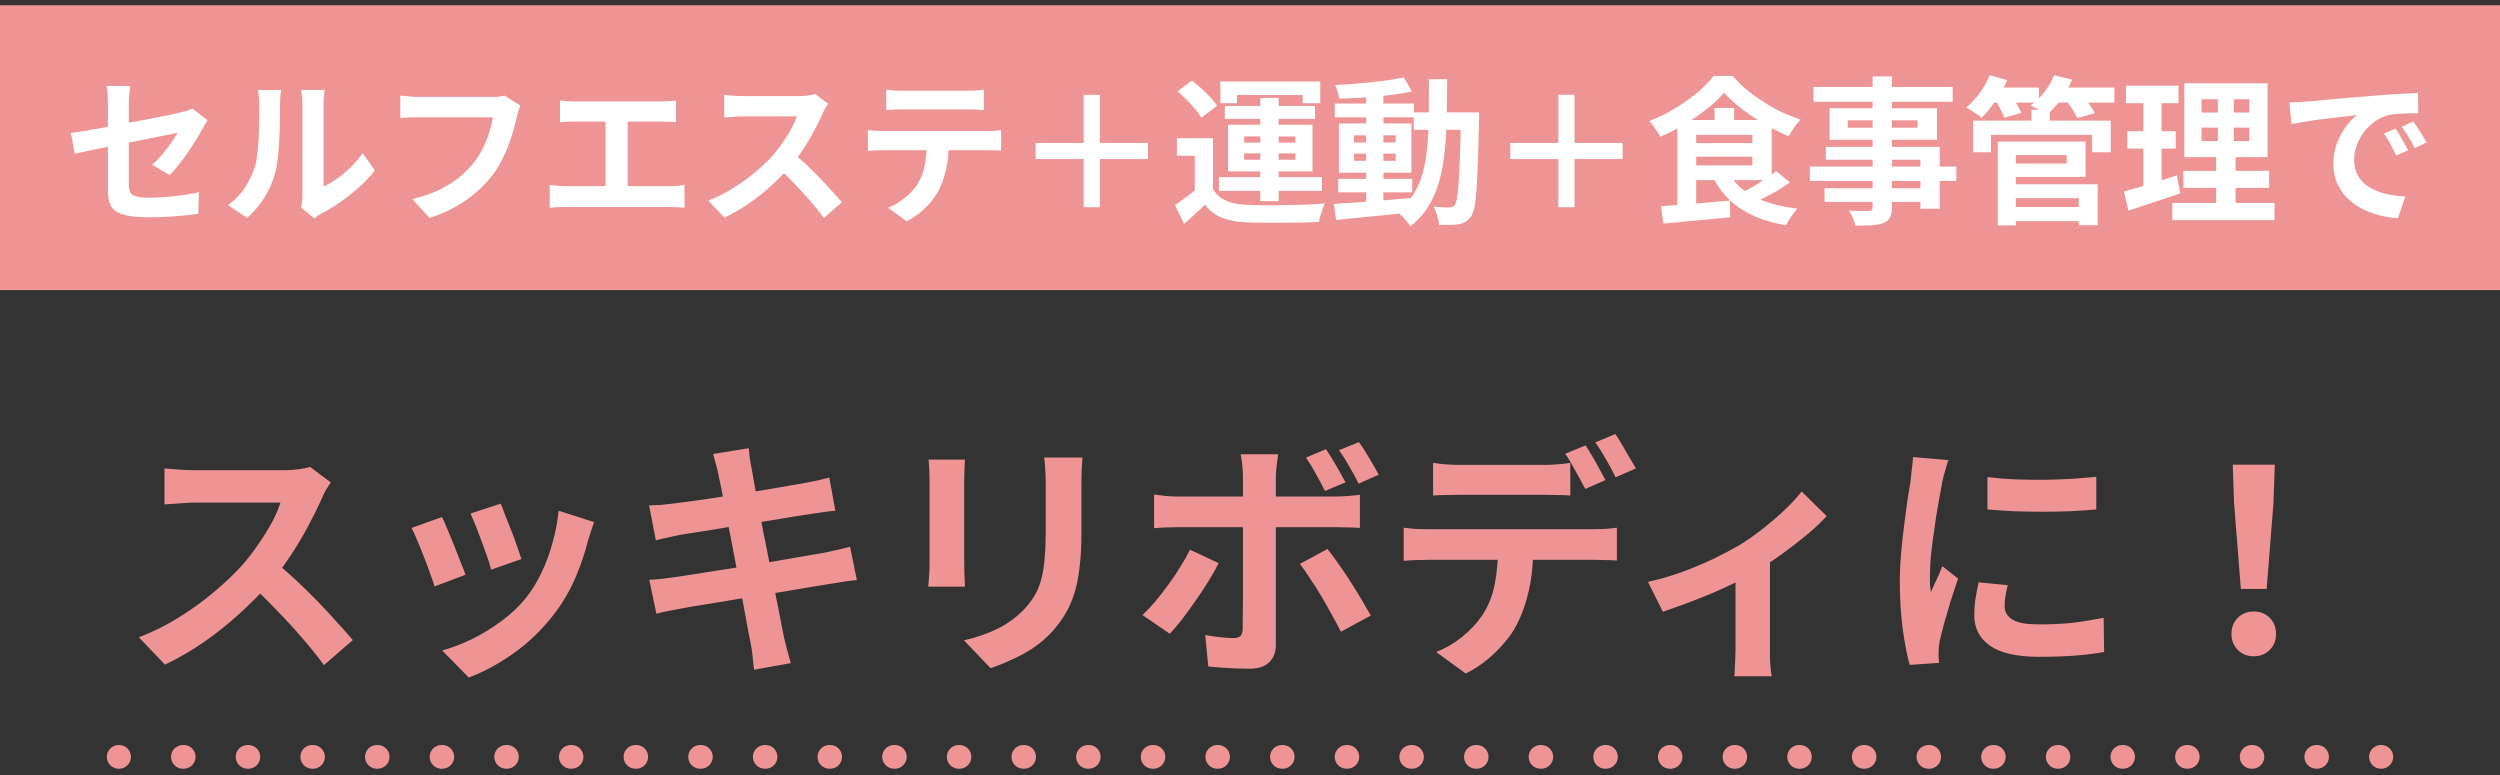 <svg width="316" height="98" viewBox="0 0 316 98" fill="none" xmlns="http://www.w3.org/2000/svg">
<rect x="0" y="0" width="316" height="98" fill="#333333" stroke="none"/>
<rect width="316" height="36" transform="translate(0 0.667)" fill="#EE9494"/>
<path d="M13.64 24.007C13.64 23.727 13.64 23.327 13.64 22.807C13.64 22.274 13.64 21.674 13.64 21.007C13.64 20.327 13.64 19.62 13.64 18.887C13.64 18.14 13.64 17.414 13.64 16.707C13.64 15.987 13.64 15.32 13.64 14.707C13.64 14.094 13.64 13.58 13.64 13.167C13.64 12.954 13.633 12.707 13.62 12.427C13.62 12.147 13.607 11.867 13.58 11.587C13.553 11.307 13.52 11.067 13.48 10.867H16.46C16.42 11.174 16.38 11.554 16.34 12.007C16.3 12.447 16.28 12.834 16.28 13.167C16.28 13.567 16.28 14.047 16.28 14.607C16.28 15.154 16.28 15.747 16.28 16.387C16.28 17.014 16.28 17.654 16.28 18.307C16.28 18.96 16.28 19.6 16.28 20.227C16.28 20.854 16.28 21.427 16.28 21.947C16.28 22.467 16.28 22.92 16.28 23.307C16.28 23.707 16.34 24.034 16.46 24.287C16.58 24.54 16.82 24.72 17.18 24.827C17.553 24.934 18.107 24.987 18.84 24.987C19.547 24.987 20.253 24.96 20.96 24.907C21.68 24.84 22.393 24.76 23.1 24.667C23.807 24.56 24.487 24.44 25.14 24.307L25.06 27.027C24.513 27.107 23.893 27.18 23.2 27.247C22.507 27.314 21.787 27.367 21.04 27.407C20.307 27.447 19.58 27.467 18.86 27.467C17.727 27.467 16.813 27.394 16.12 27.247C15.427 27.114 14.9 26.907 14.54 26.627C14.193 26.347 13.953 25.987 13.82 25.547C13.7 25.107 13.64 24.594 13.64 24.007ZM26.24 15.207C26.147 15.354 26.033 15.534 25.9 15.747C25.78 15.947 25.673 16.134 25.58 16.307C25.367 16.72 25.093 17.187 24.76 17.707C24.44 18.227 24.093 18.76 23.72 19.307C23.347 19.854 22.96 20.374 22.56 20.867C22.173 21.36 21.8 21.78 21.44 22.127L19.24 20.827C19.68 20.44 20.107 20 20.52 19.507C20.947 19 21.327 18.507 21.66 18.027C21.993 17.534 22.253 17.12 22.44 16.787C22.253 16.814 21.927 16.88 21.46 16.987C21.007 17.08 20.447 17.194 19.78 17.327C19.113 17.46 18.387 17.607 17.6 17.767C16.813 17.914 16.02 18.067 15.22 18.227C14.42 18.387 13.647 18.547 12.9 18.707C12.153 18.854 11.48 18.994 10.88 19.127C10.28 19.247 9.8 19.347 9.44 19.427L8.96 16.807C9.347 16.754 9.853 16.68 10.48 16.587C11.107 16.48 11.807 16.36 12.58 16.227C13.353 16.08 14.16 15.927 15 15.767C15.84 15.607 16.673 15.447 17.5 15.287C18.327 15.127 19.1 14.98 19.82 14.847C20.54 14.7 21.167 14.574 21.7 14.467C22.233 14.347 22.633 14.254 22.9 14.187C23.18 14.12 23.44 14.054 23.68 13.987C23.92 13.907 24.133 13.82 24.32 13.727L26.24 15.207ZM38.06 26.227C38.1 26.027 38.133 25.8 38.16 25.547C38.2 25.28 38.22 25.014 38.22 24.747C38.22 24.6 38.22 24.307 38.22 23.867C38.22 23.427 38.22 22.894 38.22 22.267C38.22 21.64 38.22 20.967 38.22 20.247C38.22 19.514 38.22 18.774 38.22 18.027C38.22 17.28 38.22 16.58 38.22 15.927C38.22 15.26 38.22 14.68 38.22 14.187C38.22 13.68 38.22 13.314 38.22 13.087C38.22 12.634 38.193 12.24 38.14 11.907C38.1 11.574 38.073 11.394 38.06 11.367H41.04C41.027 11.394 41 11.58 40.96 11.927C40.92 12.26 40.9 12.654 40.9 13.107C40.9 13.334 40.9 13.674 40.9 14.127C40.9 14.567 40.9 15.08 40.9 15.667C40.9 16.24 40.9 16.854 40.9 17.507C40.9 18.16 40.9 18.807 40.9 19.447C40.9 20.074 40.9 20.674 40.9 21.247C40.9 21.807 40.9 22.287 40.9 22.687C40.9 23.087 40.9 23.38 40.9 23.567C41.447 23.327 42.013 23 42.6 22.587C43.187 22.174 43.76 21.694 44.32 21.147C44.893 20.587 45.4 19.987 45.84 19.347L47.38 21.547C46.833 22.267 46.167 22.974 45.38 23.667C44.607 24.36 43.807 24.994 42.98 25.567C42.153 26.14 41.36 26.62 40.6 27.007C40.387 27.127 40.213 27.234 40.08 27.327C39.947 27.434 39.833 27.527 39.74 27.607L38.06 26.227ZM28.8 25.927C29.68 25.314 30.4 24.574 30.96 23.707C31.52 22.84 31.933 21.987 32.2 21.147C32.347 20.707 32.453 20.167 32.52 19.527C32.6 18.874 32.66 18.18 32.7 17.447C32.74 16.7 32.76 15.967 32.76 15.247C32.773 14.514 32.78 13.84 32.78 13.227C32.78 12.827 32.76 12.487 32.72 12.207C32.693 11.914 32.653 11.64 32.6 11.387H35.54C35.527 11.414 35.507 11.527 35.48 11.727C35.467 11.914 35.447 12.14 35.42 12.407C35.407 12.66 35.4 12.927 35.4 13.207C35.4 13.794 35.393 14.48 35.38 15.267C35.367 16.04 35.34 16.834 35.3 17.647C35.26 18.46 35.2 19.234 35.12 19.967C35.04 20.687 34.933 21.3 34.8 21.807C34.493 22.94 34.033 23.994 33.42 24.967C32.82 25.927 32.093 26.787 31.24 27.547L28.8 25.927ZM65.78 13.347C65.687 13.534 65.6 13.76 65.52 14.027C65.453 14.28 65.393 14.52 65.34 14.747C65.233 15.227 65.093 15.774 64.92 16.387C64.747 17 64.54 17.634 64.3 18.287C64.06 18.94 63.773 19.587 63.44 20.227C63.12 20.867 62.753 21.467 62.34 22.027C61.74 22.814 61.04 23.56 60.24 24.267C59.44 24.96 58.547 25.587 57.56 26.147C56.573 26.694 55.487 27.16 54.3 27.547L52.12 25.167C53.44 24.847 54.58 24.454 55.54 23.987C56.513 23.507 57.36 22.974 58.08 22.387C58.8 21.787 59.427 21.147 59.96 20.467C60.4 19.907 60.773 19.3 61.08 18.647C61.4 17.994 61.66 17.334 61.86 16.667C62.073 16 62.22 15.387 62.3 14.827C62.1 14.827 61.767 14.827 61.3 14.827C60.847 14.827 60.307 14.827 59.68 14.827C59.067 14.827 58.42 14.827 57.74 14.827C57.073 14.827 56.427 14.827 55.8 14.827C55.173 14.827 54.607 14.827 54.1 14.827C53.607 14.827 53.233 14.827 52.98 14.827C52.527 14.827 52.08 14.834 51.64 14.847C51.213 14.86 50.867 14.88 50.6 14.907V12.087C50.813 12.1 51.06 12.12 51.34 12.147C51.62 12.174 51.913 12.2 52.22 12.227C52.527 12.24 52.787 12.247 53 12.247C53.2 12.247 53.5 12.247 53.9 12.247C54.3 12.247 54.76 12.247 55.28 12.247C55.8 12.247 56.34 12.247 56.9 12.247C57.473 12.247 58.04 12.247 58.6 12.247C59.16 12.247 59.687 12.247 60.18 12.247C60.673 12.247 61.1 12.247 61.46 12.247C61.833 12.247 62.093 12.247 62.24 12.247C62.44 12.247 62.687 12.24 62.98 12.227C63.273 12.2 63.547 12.154 63.8 12.087L65.78 13.347ZM70.78 12.707C71.047 12.734 71.36 12.76 71.72 12.787C72.08 12.814 72.4 12.827 72.68 12.827H83.56C83.867 12.827 84.187 12.814 84.52 12.787C84.853 12.76 85.16 12.734 85.44 12.707V15.447C85.147 15.42 84.833 15.4 84.5 15.387C84.167 15.374 83.853 15.367 83.56 15.367H72.68C72.413 15.367 72.093 15.374 71.72 15.387C71.347 15.4 71.033 15.42 70.78 15.447V12.707ZM76.54 25.007V14.247H79.34V25.007H76.54ZM69.48 23.367C69.8 23.42 70.133 23.46 70.48 23.487C70.827 23.514 71.153 23.527 71.46 23.527H84.64C85 23.527 85.34 23.514 85.66 23.487C85.98 23.447 86.267 23.407 86.52 23.367V26.267C86.227 26.227 85.9 26.2 85.54 26.187C85.18 26.174 84.88 26.167 84.64 26.167H71.46C71.167 26.167 70.847 26.174 70.5 26.187C70.153 26.2 69.813 26.227 69.48 26.267V23.367ZM104.68 13.107C104.6 13.227 104.48 13.414 104.32 13.667C104.173 13.92 104.06 14.154 103.98 14.367C103.7 14.994 103.353 15.694 102.94 16.467C102.54 17.24 102.08 18.02 101.56 18.807C101.053 19.58 100.513 20.307 99.94 20.987C99.193 21.827 98.367 22.66 97.46 23.487C96.567 24.3 95.62 25.054 94.62 25.747C93.633 26.427 92.62 27.014 91.58 27.507L89.52 25.347C90.6 24.934 91.647 24.414 92.66 23.787C93.673 23.16 94.613 22.48 95.48 21.747C96.347 21.014 97.093 20.3 97.72 19.607C98.16 19.1 98.573 18.56 98.96 17.987C99.36 17.414 99.713 16.847 100.02 16.287C100.327 15.714 100.553 15.187 100.7 14.707C100.567 14.707 100.327 14.707 99.98 14.707C99.633 14.707 99.227 14.707 98.76 14.707C98.307 14.707 97.827 14.707 97.32 14.707C96.813 14.707 96.327 14.707 95.86 14.707C95.407 14.707 95.007 14.707 94.66 14.707C94.313 14.707 94.067 14.707 93.92 14.707C93.64 14.707 93.347 14.72 93.04 14.747C92.733 14.76 92.44 14.78 92.16 14.807C91.893 14.82 91.687 14.834 91.54 14.847V12.007C91.74 12.02 91.987 12.04 92.28 12.067C92.573 12.094 92.867 12.114 93.16 12.127C93.467 12.14 93.72 12.147 93.92 12.147C94.093 12.147 94.367 12.147 94.74 12.147C95.113 12.147 95.54 12.147 96.02 12.147C96.5 12.147 96.993 12.147 97.5 12.147C98.02 12.147 98.513 12.147 98.98 12.147C99.46 12.147 99.873 12.147 100.22 12.147C100.567 12.147 100.82 12.147 100.98 12.147C101.42 12.147 101.82 12.12 102.18 12.067C102.553 12.014 102.84 11.954 103.04 11.887L104.68 13.107ZM100.2 19.327C100.72 19.74 101.273 20.22 101.86 20.767C102.447 21.314 103.027 21.88 103.6 22.467C104.173 23.054 104.7 23.62 105.18 24.167C105.673 24.7 106.087 25.167 106.42 25.567L104.14 27.547C103.647 26.867 103.08 26.16 102.44 25.427C101.813 24.694 101.147 23.967 100.44 23.247C99.747 22.514 99.04 21.82 98.32 21.167L100.2 19.327ZM112.02 11.327C112.353 11.38 112.713 11.42 113.1 11.447C113.487 11.46 113.84 11.467 114.16 11.467C114.413 11.467 114.813 11.467 115.36 11.467C115.907 11.467 116.52 11.467 117.2 11.467C117.88 11.467 118.56 11.467 119.24 11.467C119.92 11.467 120.52 11.467 121.04 11.467C121.573 11.467 121.96 11.467 122.2 11.467C122.547 11.467 122.907 11.46 123.28 11.447C123.653 11.42 124.013 11.38 124.36 11.327V13.907C124.013 13.88 123.653 13.86 123.28 13.847C122.907 13.834 122.547 13.827 122.2 13.827C121.96 13.827 121.573 13.827 121.04 13.827C120.52 13.827 119.92 13.827 119.24 13.827C118.56 13.827 117.88 13.827 117.2 13.827C116.52 13.827 115.907 13.827 115.36 13.827C114.827 13.827 114.433 13.827 114.18 13.827C113.833 13.827 113.46 13.834 113.06 13.847C112.673 13.86 112.327 13.88 112.02 13.907V11.327ZM109.7 16.447C109.993 16.474 110.307 16.5 110.64 16.527C110.987 16.554 111.313 16.567 111.62 16.567C111.793 16.567 112.14 16.567 112.66 16.567C113.18 16.567 113.807 16.567 114.54 16.567C115.273 16.567 116.06 16.567 116.9 16.567C117.753 16.567 118.6 16.567 119.44 16.567C120.293 16.567 121.087 16.567 121.82 16.567C122.553 16.567 123.173 16.567 123.68 16.567C124.2 16.567 124.547 16.567 124.72 16.567C124.933 16.567 125.22 16.56 125.58 16.547C125.953 16.52 126.273 16.487 126.54 16.447V19.047C126.3 19.02 126.007 19.007 125.66 19.007C125.313 18.994 125 18.987 124.72 18.987C124.547 18.987 124.2 18.987 123.68 18.987C123.173 18.987 122.553 18.987 121.82 18.987C121.087 18.987 120.293 18.987 119.44 18.987C118.6 18.987 117.753 18.987 116.9 18.987C116.06 18.987 115.273 18.987 114.54 18.987C113.807 18.987 113.18 18.987 112.66 18.987C112.14 18.987 111.793 18.987 111.62 18.987C111.327 18.987 111 18.994 110.64 19.007C110.293 19.02 109.98 19.04 109.7 19.067V16.447ZM119.94 17.827C119.94 19.134 119.827 20.307 119.6 21.347C119.373 22.374 119.047 23.3 118.62 24.127C118.38 24.58 118.06 25.047 117.66 25.527C117.26 26.007 116.8 26.46 116.28 26.887C115.76 27.314 115.2 27.674 114.6 27.967L112.26 26.267C112.967 25.987 113.647 25.587 114.3 25.067C114.953 24.547 115.48 23.994 115.88 23.407C116.387 22.634 116.727 21.78 116.9 20.847C117.073 19.914 117.16 18.914 117.16 17.847L119.94 17.827ZM145.1 20.107H139.02V26.187H136.98V20.107H130.9V18.067H136.98V11.987H139.02V18.067H145.1V20.107ZM153.32 17.467V24.847H151.02V19.687H148.76V17.467H153.32ZM153.32 23.887C153.707 24.554 154.253 25.047 154.96 25.367C155.667 25.674 156.527 25.847 157.54 25.887C158.14 25.914 158.86 25.934 159.7 25.947C160.553 25.947 161.44 25.94 162.36 25.927C163.293 25.914 164.2 25.894 165.08 25.867C165.973 25.827 166.773 25.774 167.48 25.707C167.387 25.88 167.287 26.114 167.18 26.407C167.087 26.687 166.993 26.974 166.9 27.267C166.82 27.56 166.76 27.82 166.72 28.047C166.107 28.087 165.4 28.114 164.6 28.127C163.8 28.14 162.973 28.147 162.12 28.147C161.267 28.16 160.44 28.16 159.64 28.147C158.84 28.147 158.133 28.134 157.52 28.107C156.32 28.054 155.3 27.86 154.46 27.527C153.62 27.194 152.9 26.64 152.3 25.867C151.913 26.267 151.5 26.66 151.06 27.047C150.633 27.447 150.167 27.86 149.66 28.287L148.52 25.907C148.947 25.627 149.393 25.314 149.86 24.967C150.34 24.62 150.8 24.26 151.24 23.887H153.32ZM148.84 11.547L150.66 10.187C151.047 10.48 151.447 10.814 151.86 11.187C152.273 11.56 152.653 11.934 153 12.307C153.347 12.68 153.627 13.034 153.84 13.367L151.86 14.887C151.673 14.554 151.413 14.194 151.08 13.807C150.76 13.407 150.4 13.014 150 12.627C149.6 12.227 149.213 11.867 148.84 11.547ZM159.3 12.367H161.62V25.427H159.3V12.367ZM157.26 19.387V20.187H163.74V19.387H157.26ZM157.26 17.247V18.027H163.74V17.247H157.26ZM155.22 15.767H165.9V21.667H155.22V15.767ZM154.26 10.307H166.88V13.047H164.66V12.007H156.36V13.047H154.26V10.307ZM154.82 13.387H166.22V15.027H154.82V13.387ZM154.08 22.387H167.1V24.127H154.08V22.387ZM169.16 22.607H178.5V24.307H169.16V22.607ZM168.72 13.087H178.72V14.827H168.72V13.087ZM172.68 11.687H174.86V26.027H172.68V11.687ZM168.6 25.787C169.44 25.734 170.4 25.667 171.48 25.587C172.56 25.507 173.7 25.42 174.9 25.327C176.113 25.22 177.32 25.114 178.52 25.007L178.54 26.827C177.407 26.947 176.26 27.067 175.1 27.187C173.953 27.307 172.847 27.414 171.78 27.507C170.727 27.614 169.76 27.714 168.88 27.807L168.6 25.787ZM171.14 19.427V20.327H176.42V19.427H171.14ZM171.14 17.107V18.007H176.42V17.107H171.14ZM169.24 15.607H178.4V21.827H169.24V15.607ZM177.44 9.787L178.48 11.567C177.64 11.74 176.693 11.894 175.64 12.027C174.6 12.147 173.533 12.247 172.44 12.327C171.347 12.394 170.3 12.44 169.3 12.467C169.26 12.214 169.187 11.927 169.08 11.607C168.987 11.274 168.88 10.987 168.76 10.747C169.507 10.707 170.273 10.66 171.06 10.607C171.847 10.54 172.62 10.467 173.38 10.387C174.153 10.307 174.88 10.22 175.56 10.127C176.253 10.02 176.88 9.907 177.44 9.787ZM178.7 14.207H185.64V16.407H178.7V14.207ZM184.66 14.207H186.96C186.96 14.207 186.96 14.274 186.96 14.407C186.96 14.54 186.96 14.694 186.96 14.867C186.96 15.027 186.96 15.16 186.96 15.267C186.907 17.32 186.853 19.067 186.8 20.507C186.747 21.934 186.687 23.114 186.62 24.047C186.567 24.967 186.48 25.687 186.36 26.207C186.253 26.727 186.12 27.1 185.96 27.327C185.733 27.66 185.493 27.894 185.24 28.027C185 28.174 184.713 28.28 184.38 28.347C184.073 28.4 183.7 28.427 183.26 28.427C182.82 28.44 182.36 28.44 181.88 28.427C181.867 28.094 181.793 27.707 181.66 27.267C181.54 26.827 181.387 26.447 181.2 26.127C181.627 26.167 182.02 26.194 182.38 26.207C182.74 26.22 183.013 26.227 183.2 26.227C183.36 26.227 183.493 26.2 183.6 26.147C183.707 26.094 183.807 26.007 183.9 25.887C184.007 25.727 184.1 25.42 184.18 24.967C184.26 24.5 184.327 23.84 184.38 22.987C184.447 22.12 184.5 21.007 184.54 19.647C184.593 18.287 184.633 16.64 184.66 14.707V14.207ZM180.62 10.007H182.92C182.92 11.714 182.9 13.334 182.86 14.867C182.833 16.4 182.747 17.847 182.6 19.207C182.467 20.554 182.233 21.807 181.9 22.967C181.58 24.114 181.127 25.16 180.54 26.107C179.953 27.054 179.2 27.887 178.28 28.607C178.16 28.407 178 28.194 177.8 27.967C177.613 27.74 177.413 27.52 177.2 27.307C177 27.107 176.8 26.94 176.6 26.807C177.44 26.167 178.12 25.434 178.64 24.607C179.16 23.767 179.56 22.84 179.84 21.827C180.12 20.8 180.313 19.68 180.42 18.467C180.527 17.24 180.587 15.927 180.6 14.527C180.613 13.114 180.62 11.607 180.62 10.007ZM205.1 20.107H199.02V26.187H196.98V20.107H190.9V18.067H196.98V11.987H199.02V18.067H205.1V20.107ZM217.92 11.727C217.347 12.394 216.633 13.067 215.78 13.747C214.927 14.427 213.993 15.074 212.98 15.687C211.967 16.287 210.927 16.82 209.86 17.287C209.767 17.1 209.64 16.887 209.48 16.647C209.32 16.394 209.153 16.154 208.98 15.927C208.807 15.687 208.633 15.48 208.46 15.307C209.567 14.88 210.64 14.354 211.68 13.727C212.72 13.1 213.667 12.434 214.52 11.727C215.373 11.007 216.067 10.3 216.6 9.607H219.02C219.58 10.247 220.193 10.847 220.86 11.407C221.54 11.954 222.247 12.46 222.98 12.927C223.713 13.394 224.467 13.814 225.24 14.187C226.027 14.547 226.813 14.854 227.6 15.107C227.32 15.4 227.047 15.74 226.78 16.127C226.513 16.514 226.28 16.88 226.08 17.227C225.12 16.814 224.127 16.314 223.1 15.727C222.073 15.127 221.107 14.48 220.2 13.787C219.293 13.094 218.533 12.407 217.92 11.727ZM213.52 18.087H222.32V19.807H213.52V18.087ZM216.72 13.647H219.2V16.347H216.72V13.647ZM209.94 26.067C210.7 26 211.553 25.934 212.5 25.867C213.46 25.787 214.467 25.707 215.52 25.627C216.573 25.534 217.62 25.44 218.66 25.347L218.7 27.467C217.713 27.56 216.713 27.654 215.7 27.747C214.7 27.854 213.733 27.947 212.8 28.027C211.88 28.12 211.033 28.2 210.26 28.267L209.94 26.067ZM218.62 22.047C219.34 23.26 220.427 24.227 221.88 24.947C223.347 25.654 225.12 26.127 227.2 26.367C227.04 26.54 226.867 26.747 226.68 26.987C226.493 27.24 226.32 27.494 226.16 27.747C226 28.014 225.867 28.254 225.76 28.467C224.28 28.227 222.96 27.854 221.8 27.347C220.64 26.84 219.633 26.2 218.78 25.427C217.927 24.64 217.2 23.694 216.6 22.587L218.62 22.047ZM224.52 21.627L226.26 23.067C225.753 23.414 225.213 23.76 224.64 24.107C224.067 24.44 223.493 24.754 222.92 25.047C222.347 25.327 221.807 25.58 221.3 25.807L219.88 24.507C220.373 24.267 220.9 23.987 221.46 23.667C222.02 23.334 222.573 22.994 223.12 22.647C223.667 22.287 224.133 21.947 224.52 21.627ZM213.52 15.167H223.94V22.767H213.52V20.907H221.5V17.047H213.52V15.167ZM212.02 15.167H214.4V26.347L212.02 26.587V15.167ZM236.7 9.667H239.14V26.167C239.14 26.754 239.06 27.194 238.9 27.487C238.74 27.78 238.467 28.014 238.08 28.187C237.693 28.334 237.213 28.427 236.64 28.467C236.08 28.507 235.373 28.527 234.52 28.527C234.467 28.247 234.36 27.92 234.2 27.547C234.04 27.187 233.88 26.88 233.72 26.627C234.053 26.64 234.387 26.654 234.72 26.667C235.053 26.667 235.353 26.667 235.62 26.667C235.9 26.667 236.093 26.667 236.2 26.667C236.387 26.654 236.513 26.614 236.58 26.547C236.66 26.48 236.7 26.354 236.7 26.167V9.667ZM229.22 10.987H246.82V12.867H229.22V10.987ZM233.56 15.207V16.147H242.38V15.207H233.56ZM231.26 13.687H244.84V17.667H231.26V13.687ZM230.78 18.567H245.18V26.387H242.74V20.187H230.78V18.567ZM228.76 21.047H247.28V22.867H228.76V21.047ZM230.62 23.787H244.06V25.527H230.62V23.787ZM253.92 26.167H263.66V27.947H253.92V26.167ZM256.78 13.867H259.1V16.287H256.78V13.867ZM249.4 15.247H266.8V19.247H264.44V17.047H251.66V19.247H249.4V15.247ZM253.84 17.887H263.62V22.367H253.84V20.667H261.24V19.607H253.84V17.887ZM253.94 23.287H265.14V28.467H262.76V25.047H253.94V23.287ZM252.52 17.887H254.8V28.487H252.52V17.887ZM251.4 11.067H257.72V12.967H251.4V11.067ZM259.5 11.067H267.26V12.967H259.5V11.067ZM251.5 9.507L253.72 10.127C253.333 11.02 252.84 11.894 252.24 12.747C251.653 13.587 251.067 14.3 250.48 14.887C250.333 14.754 250.14 14.607 249.9 14.447C249.66 14.287 249.42 14.127 249.18 13.967C248.94 13.807 248.72 13.68 248.52 13.587C249.133 13.094 249.707 12.48 250.24 11.747C250.773 11.014 251.193 10.267 251.5 9.507ZM259.64 9.507L261.92 10.067C261.56 10.934 261.093 11.76 260.52 12.547C259.947 13.32 259.36 13.967 258.76 14.487C258.587 14.367 258.373 14.24 258.12 14.107C257.88 13.96 257.627 13.82 257.36 13.687C257.093 13.54 256.86 13.427 256.66 13.347C257.3 12.894 257.88 12.327 258.4 11.647C258.933 10.954 259.347 10.24 259.64 9.507ZM252.16 12.547L254.2 11.987C254.44 12.334 254.68 12.727 254.92 13.167C255.173 13.594 255.367 13.96 255.5 14.267L253.34 14.887C253.247 14.58 253.08 14.207 252.84 13.767C252.613 13.314 252.387 12.907 252.16 12.547ZM261.08 12.587L263.2 12.027C263.493 12.36 263.787 12.74 264.08 13.167C264.387 13.594 264.62 13.974 264.78 14.307L262.56 14.927C262.44 14.607 262.233 14.227 261.94 13.787C261.647 13.347 261.36 12.947 261.08 12.587ZM278.28 16.127V17.827H284.32V16.127H278.28ZM278.28 12.547V14.227H284.32V12.547H278.28ZM276.1 10.527H286.62V19.867H276.1V10.527ZM275.98 21.587H286.82V23.747H275.98V21.587ZM274.58 25.647H287.5V27.827H274.58V25.647ZM268.72 10.827H275.36V13.047H268.72V10.827ZM268.9 16.587H275.02V18.787H268.9V16.587ZM268.48 24.187C269.067 24.027 269.72 23.847 270.44 23.647C271.173 23.434 271.947 23.2 272.76 22.947C273.573 22.68 274.373 22.42 275.16 22.167L275.58 24.447C274.46 24.82 273.327 25.2 272.18 25.587C271.033 25.974 269.98 26.32 269.02 26.627L268.48 24.187ZM270.92 11.707H273.22V23.987L270.92 24.367V11.707ZM280.34 11.387H282.36V18.907H282.58V26.667H280.12V18.907H280.34V11.387ZM289.38 12.947C289.78 12.934 290.16 12.92 290.52 12.907C290.88 12.88 291.153 12.86 291.34 12.847C291.753 12.82 292.26 12.78 292.86 12.727C293.473 12.66 294.153 12.594 294.9 12.527C295.66 12.46 296.467 12.394 297.32 12.327C298.173 12.26 299.06 12.187 299.98 12.107C300.673 12.04 301.36 11.987 302.04 11.947C302.733 11.894 303.387 11.854 304 11.827C304.627 11.787 305.173 11.76 305.64 11.747L305.66 14.307C305.3 14.307 304.887 14.314 304.42 14.327C303.953 14.34 303.487 14.367 303.02 14.407C302.567 14.434 302.16 14.494 301.8 14.587C301.2 14.747 300.64 15.02 300.12 15.407C299.6 15.78 299.147 16.227 298.76 16.747C298.387 17.254 298.093 17.807 297.88 18.407C297.667 18.994 297.56 19.587 297.56 20.187C297.56 20.84 297.673 21.42 297.9 21.927C298.14 22.42 298.46 22.847 298.86 23.207C299.273 23.554 299.753 23.847 300.3 24.087C300.847 24.314 301.433 24.487 302.06 24.607C302.7 24.727 303.36 24.807 304.04 24.847L303.1 27.587C302.26 27.534 301.44 27.4 300.64 27.187C299.853 26.974 299.113 26.68 298.42 26.307C297.727 25.934 297.12 25.48 296.6 24.947C296.093 24.4 295.687 23.78 295.38 23.087C295.087 22.38 294.94 21.594 294.94 20.727C294.94 19.767 295.093 18.887 295.4 18.087C295.707 17.274 296.087 16.567 296.54 15.967C297.007 15.354 297.467 14.88 297.92 14.547C297.547 14.6 297.093 14.654 296.56 14.707C296.04 14.76 295.473 14.827 294.86 14.907C294.26 14.974 293.647 15.047 293.02 15.127C292.393 15.207 291.787 15.3 291.2 15.407C290.627 15.5 290.107 15.594 289.64 15.687L289.38 12.947ZM302.8 16.267C302.973 16.507 303.153 16.794 303.34 17.127C303.54 17.447 303.733 17.774 303.92 18.107C304.107 18.427 304.267 18.72 304.4 18.987L302.88 19.667C302.627 19.107 302.38 18.614 302.14 18.187C301.913 17.76 301.64 17.327 301.32 16.887L302.8 16.267ZM305.04 15.347C305.213 15.587 305.4 15.867 305.6 16.187C305.813 16.494 306.02 16.814 306.22 17.147C306.42 17.467 306.587 17.754 306.72 18.007L305.22 18.727C304.953 18.194 304.693 17.72 304.44 17.307C304.2 16.894 303.913 16.467 303.58 16.027L305.04 15.347Z" fill="white"/>
<path d="M301 97.167C301.828 97.167 302.5 96.495 302.5 95.667C302.5 94.839 301.828 94.167 301 94.167V97.167ZM15 94.167C14.172 94.167 13.5 94.839 13.5 95.667C13.5 96.495 14.172 97.167 15 97.167V94.167ZM15.05 97.167C15.879 97.167 16.55 96.495 16.55 95.667C16.55 94.839 15.879 94.167 15.05 94.167V97.167ZM23.121 94.167C22.293 94.167 21.621 94.839 21.621 95.667C21.621 96.495 22.293 97.167 23.121 97.167V94.167ZM23.222 97.167C24.05 97.167 24.722 96.495 24.722 95.667C24.722 94.839 24.05 94.167 23.222 94.167V97.167ZM31.292 94.167C30.464 94.167 29.792 94.839 29.792 95.667C29.792 96.495 30.464 97.167 31.292 97.167V94.167ZM31.393 97.167C32.222 97.167 32.893 96.495 32.893 95.667C32.893 94.839 32.222 94.167 31.393 94.167V97.167ZM39.464 94.167C38.635 94.167 37.964 94.839 37.964 95.667C37.964 96.495 38.635 97.167 39.464 97.167V94.167ZM39.565 97.167C40.393 97.167 41.065 96.495 41.065 95.667C41.065 94.839 40.393 94.167 39.565 94.167V97.167ZM47.635 94.167C46.807 94.167 46.135 94.839 46.135 95.667C46.135 96.495 46.807 97.167 47.635 97.167V94.167ZM47.736 97.167C48.565 97.167 49.236 96.495 49.236 95.667C49.236 94.839 48.565 94.167 47.736 94.167V97.167ZM55.807 94.167C54.978 94.167 54.307 94.839 54.307 95.667C54.307 96.495 54.978 97.167 55.807 97.167V94.167ZM55.908 97.167C56.736 97.167 57.408 96.495 57.408 95.667C57.408 94.839 56.736 94.167 55.908 94.167V97.167ZM63.978 94.167C63.15 94.167 62.478 94.839 62.478 95.667C62.478 96.495 63.15 97.167 63.978 97.167V94.167ZM64.079 97.167C64.907 97.167 65.579 96.495 65.579 95.667C65.579 94.839 64.907 94.167 64.079 94.167V97.167ZM72.15 94.167C71.321 94.167 70.65 94.839 70.65 95.667C70.65 96.495 71.321 97.167 72.15 97.167V94.167ZM72.25 97.167C73.079 97.167 73.75 96.495 73.75 95.667C73.75 94.839 73.079 94.167 72.25 94.167V97.167ZM80.321 94.167C79.493 94.167 78.821 94.839 78.821 95.667C78.821 96.495 79.493 97.167 80.321 97.167V94.167ZM80.422 97.167C81.25 97.167 81.922 96.495 81.922 95.667C81.922 94.839 81.25 94.167 80.422 94.167V97.167ZM88.492 94.167C87.664 94.167 86.992 94.839 86.992 95.667C86.992 96.495 87.664 97.167 88.492 97.167V94.167ZM88.593 97.167C89.422 97.167 90.093 96.495 90.093 95.667C90.093 94.839 89.422 94.167 88.593 94.167V97.167ZM96.664 94.167C95.835 94.167 95.164 94.839 95.164 95.667C95.164 96.495 95.835 97.167 96.664 97.167V94.167ZM96.765 97.167C97.593 97.167 98.265 96.495 98.265 95.667C98.265 94.839 97.593 94.167 96.765 94.167V97.167ZM104.835 94.167C104.007 94.167 103.335 94.839 103.335 95.667C103.335 96.495 104.007 97.167 104.835 97.167V94.167ZM104.936 97.167C105.765 97.167 106.436 96.495 106.436 95.667C106.436 94.839 105.765 94.167 104.936 94.167V97.167ZM113.007 94.167C112.178 94.167 111.507 94.839 111.507 95.667C111.507 96.495 112.178 97.167 113.007 97.167V94.167ZM113.108 97.167C113.936 97.167 114.608 96.495 114.608 95.667C114.608 94.839 113.936 94.167 113.108 94.167V97.167ZM121.178 94.167C120.35 94.167 119.678 94.839 119.678 95.667C119.678 96.495 120.35 97.167 121.178 97.167V94.167ZM121.279 97.167C122.107 97.167 122.779 96.495 122.779 95.667C122.779 94.839 122.107 94.167 121.279 94.167V97.167ZM129.35 94.167C128.521 94.167 127.85 94.839 127.85 95.667C127.85 96.495 128.521 97.167 129.35 97.167V94.167ZM129.45 97.167C130.279 97.167 130.95 96.495 130.95 95.667C130.95 94.839 130.279 94.167 129.45 94.167V97.167ZM137.521 94.167C136.693 94.167 136.021 94.839 136.021 95.667C136.021 96.495 136.693 97.167 137.521 97.167V94.167ZM137.622 97.167C138.45 97.167 139.122 96.495 139.122 95.667C139.122 94.839 138.45 94.167 137.622 94.167V97.167ZM145.692 94.167C144.864 94.167 144.192 94.839 144.192 95.667C144.192 96.495 144.864 97.167 145.692 97.167V94.167ZM145.793 97.167C146.622 97.167 147.293 96.495 147.293 95.667C147.293 94.839 146.622 94.167 145.793 94.167V97.167ZM153.864 94.167C153.035 94.167 152.364 94.839 152.364 95.667C152.364 96.495 153.035 97.167 153.864 97.167V94.167ZM153.965 97.167C154.793 97.167 155.465 96.495 155.465 95.667C155.465 94.839 154.793 94.167 153.965 94.167V97.167ZM162.035 94.167C161.207 94.167 160.535 94.839 160.535 95.667C160.535 96.495 161.207 97.167 162.035 97.167V94.167ZM162.136 97.167C162.965 97.167 163.636 96.495 163.636 95.667C163.636 94.839 162.965 94.167 162.136 94.167V97.167ZM170.207 94.167C169.378 94.167 168.707 94.839 168.707 95.667C168.707 96.495 169.378 97.167 170.207 97.167V94.167ZM170.308 97.167C171.136 97.167 171.808 96.495 171.808 95.667C171.808 94.839 171.136 94.167 170.308 94.167V97.167ZM178.378 94.167C177.55 94.167 176.878 94.839 176.878 95.667C176.878 96.495 177.55 97.167 178.378 97.167V94.167ZM178.479 97.167C179.307 97.167 179.979 96.495 179.979 95.667C179.979 94.839 179.307 94.167 178.479 94.167V97.167ZM186.55 94.167C185.721 94.167 185.05 94.839 185.05 95.667C185.05 96.495 185.721 97.167 186.55 97.167V94.167ZM186.65 97.167C187.479 97.167 188.15 96.495 188.15 95.667C188.15 94.839 187.479 94.167 186.65 94.167V97.167ZM194.721 94.167C193.893 94.167 193.221 94.839 193.221 95.667C193.221 96.495 193.893 97.167 194.721 97.167V94.167ZM194.822 97.167C195.65 97.167 196.322 96.495 196.322 95.667C196.322 94.839 195.65 94.167 194.822 94.167V97.167ZM202.892 94.167C202.064 94.167 201.392 94.839 201.392 95.667C201.392 96.495 202.064 97.167 202.892 97.167V94.167ZM202.993 97.167C203.822 97.167 204.493 96.495 204.493 95.667C204.493 94.839 203.822 94.167 202.993 94.167V97.167ZM211.064 94.167C210.235 94.167 209.564 94.839 209.564 95.667C209.564 96.495 210.235 97.167 211.064 97.167V94.167ZM211.165 97.167C211.993 97.167 212.665 96.495 212.665 95.667C212.665 94.839 211.993 94.167 211.165 94.167V97.167ZM219.235 94.167C218.407 94.167 217.735 94.839 217.735 95.667C217.735 96.495 218.407 97.167 219.235 97.167V94.167ZM219.336 97.167C220.165 97.167 220.836 96.495 220.836 95.667C220.836 94.839 220.165 94.167 219.336 94.167V97.167ZM227.407 94.167C226.578 94.167 225.907 94.839 225.907 95.667C225.907 96.495 226.578 97.167 227.407 97.167V94.167ZM227.507 97.167C228.336 97.167 229.007 96.495 229.007 95.667C229.007 94.839 228.336 94.167 227.507 94.167V97.167ZM235.578 94.167C234.75 94.167 234.078 94.839 234.078 95.667C234.078 96.495 234.75 97.167 235.578 97.167V94.167ZM235.679 97.167C236.507 97.167 237.179 96.495 237.179 95.667C237.179 94.839 236.507 94.167 235.679 94.167V97.167ZM243.749 94.167C242.921 94.167 242.249 94.839 242.249 95.667C242.249 96.495 242.921 97.167 243.749 97.167V94.167ZM243.85 97.167C244.679 97.167 245.35 96.495 245.35 95.667C245.35 94.839 244.679 94.167 243.85 94.167V97.167ZM251.921 94.167C251.092 94.167 250.421 94.839 250.421 95.667C250.421 96.495 251.092 97.167 251.921 97.167V94.167ZM252.022 97.167C252.85 97.167 253.522 96.495 253.522 95.667C253.522 94.839 252.85 94.167 252.022 94.167V97.167ZM260.092 94.167C259.264 94.167 258.592 94.839 258.592 95.667C258.592 96.495 259.264 97.167 260.092 97.167V94.167ZM260.193 97.167C261.022 97.167 261.693 96.495 261.693 95.667C261.693 94.839 261.022 94.167 260.193 94.167V97.167ZM268.264 94.167C267.435 94.167 266.764 94.839 266.764 95.667C266.764 96.495 267.435 97.167 268.264 97.167V94.167ZM268.365 97.167C269.193 97.167 269.865 96.495 269.865 95.667C269.865 94.839 269.193 94.167 268.365 94.167V97.167ZM276.435 94.167C275.607 94.167 274.935 94.839 274.935 95.667C274.935 96.495 275.607 97.167 276.435 97.167V94.167ZM276.536 97.167C277.364 97.167 278.036 96.495 278.036 95.667C278.036 94.839 277.364 94.167 276.536 94.167V97.167ZM284.607 94.167C283.778 94.167 283.107 94.839 283.107 95.667C283.107 96.495 283.778 97.167 284.607 97.167V94.167ZM284.707 97.167C285.536 97.167 286.207 96.495 286.207 95.667C286.207 94.839 285.536 94.167 284.707 94.167V97.167ZM292.778 94.167C291.95 94.167 291.278 94.839 291.278 95.667C291.278 96.495 291.95 97.167 292.778 97.167V94.167ZM292.879 97.167C293.707 97.167 294.379 96.495 294.379 95.667C294.379 94.839 293.707 94.167 292.879 94.167V97.167ZM300.949 94.167C300.121 94.167 299.449 94.839 299.449 95.667C299.449 96.495 300.121 97.167 300.949 97.167V94.167ZM15 95.667V97.167H15.05V95.667V94.167H15V95.667ZM23.121 95.667V97.167H23.222V95.667V94.167H23.121V95.667ZM31.292 95.667V97.167H31.393V95.667V94.167H31.292V95.667ZM39.464 95.667V97.167H39.565V95.667V94.167H39.464V95.667ZM47.635 95.667V97.167H47.736V95.667V94.167H47.635V95.667ZM55.807 95.667V97.167H55.908V95.667V94.167H55.807V95.667ZM63.978 95.667V97.167H64.079V95.667V94.167H63.978V95.667ZM72.15 95.667V97.167H72.25V95.667V94.167H72.15V95.667ZM80.321 95.667V97.167H80.422V95.667V94.167H80.321V95.667ZM88.492 95.667V97.167H88.593V95.667V94.167H88.492V95.667ZM96.664 95.667V97.167H96.765V95.667V94.167H96.664V95.667ZM104.835 95.667V97.167H104.936V95.667V94.167H104.835V95.667ZM113.007 95.667V97.167H113.108V95.667V94.167H113.007V95.667ZM121.178 95.667V97.167H121.279V95.667V94.167H121.178V95.667ZM129.35 95.667V97.167H129.45V95.667V94.167H129.35V95.667ZM137.521 95.667V97.167H137.622V95.667V94.167H137.521V95.667ZM145.692 95.667V97.167H145.793V95.667V94.167H145.692V95.667ZM153.864 95.667V97.167H153.965V95.667V94.167H153.864V95.667ZM162.035 95.667V97.167H162.136V95.667V94.167H162.035V95.667ZM170.207 95.667V97.167H170.308V95.667V94.167H170.207V95.667ZM178.378 95.667V97.167H178.479V95.667V94.167H178.378V95.667ZM186.55 95.667V97.167H186.65V95.667V94.167H186.55V95.667ZM194.721 95.667V97.167H194.822V95.667V94.167H194.721V95.667ZM202.892 95.667V97.167H202.993V95.667V94.167H202.892V95.667ZM211.064 95.667V97.167H211.165V95.667V94.167H211.064V95.667ZM219.235 95.667V97.167H219.336V95.667V94.167H219.235V95.667ZM227.407 95.667V97.167H227.507V95.667V94.167H227.407V95.667ZM235.578 95.667V97.167H235.679V95.667V94.167H235.578V95.667ZM243.749 95.667V97.167H243.85V95.667V94.167H243.749V95.667ZM251.921 95.667V97.167H252.022V95.667V94.167H251.921V95.667ZM260.092 95.667V97.167H260.193V95.667V94.167H260.092V95.667ZM268.264 95.667V97.167H268.365V95.667V94.167H268.264V95.667ZM276.435 95.667V97.167H276.536V95.667V94.167H276.435V95.667ZM284.607 95.667V97.167H284.707V95.667V94.167H284.607V95.667ZM292.778 95.667V97.167H292.879V95.667V94.167H292.778V95.667ZM300.949 95.667V97.167H301V95.667V94.167H300.949V95.667Z" fill="#EE9494"/>
<path d="M41.813 60.971C41.685 61.163 41.493 61.462 41.237 61.867C41.002 62.272 40.821 62.646 40.693 62.987C40.245 63.99 39.69 65.11 39.029 66.347C38.389 67.584 37.653 68.832 36.821 70.091C36.01 71.328 35.146 72.491 34.229 73.579C33.034 74.923 31.712 76.256 30.261 77.579C28.832 78.88 27.317 80.086 25.717 81.195C24.138 82.283 22.517 83.222 20.853 84.011L17.557 80.555C19.285 79.894 20.96 79.062 22.581 78.059C24.202 77.056 25.706 75.968 27.093 74.795C28.48 73.622 29.674 72.48 30.677 71.371C31.381 70.56 32.042 69.696 32.661 68.779C33.301 67.862 33.866 66.955 34.357 66.059C34.848 65.142 35.21 64.299 35.445 63.531C35.232 63.531 34.848 63.531 34.293 63.531C33.738 63.531 33.088 63.531 32.341 63.531C31.616 63.531 30.848 63.531 30.037 63.531C29.226 63.531 28.448 63.531 27.701 63.531C26.976 63.531 26.336 63.531 25.781 63.531C25.226 63.531 24.832 63.531 24.597 63.531C24.149 63.531 23.68 63.552 23.189 63.595C22.698 63.616 22.229 63.648 21.781 63.691C21.354 63.712 21.024 63.734 20.789 63.755V59.211C21.109 59.232 21.504 59.264 21.973 59.307C22.442 59.35 22.912 59.382 23.381 59.403C23.872 59.424 24.277 59.435 24.597 59.435C24.874 59.435 25.312 59.435 25.909 59.435C26.506 59.435 27.189 59.435 27.957 59.435C28.725 59.435 29.514 59.435 30.325 59.435C31.157 59.435 31.946 59.435 32.693 59.435C33.461 59.435 34.122 59.435 34.677 59.435C35.232 59.435 35.637 59.435 35.893 59.435C36.597 59.435 37.237 59.392 37.813 59.307C38.41 59.222 38.869 59.126 39.189 59.019L41.813 60.971ZM34.645 70.923C35.477 71.584 36.362 72.352 37.301 73.227C38.24 74.102 39.168 75.008 40.085 75.947C41.002 76.886 41.845 77.792 42.613 78.667C43.402 79.52 44.064 80.267 44.597 80.907L40.949 84.075C40.16 82.987 39.253 81.856 38.229 80.683C37.226 79.51 36.16 78.347 35.029 77.195C33.92 76.022 32.789 74.912 31.637 73.867L34.645 70.923ZM63.285 63.659C63.434 64 63.626 64.491 63.861 65.131C64.117 65.75 64.384 66.422 64.661 67.147C64.938 67.851 65.184 68.523 65.397 69.163C65.61 69.803 65.781 70.304 65.909 70.667L62.069 72.011C61.984 71.606 61.834 71.094 61.621 70.475C61.408 69.856 61.173 69.206 60.917 68.523C60.661 67.819 60.405 67.147 60.149 66.507C59.893 65.867 59.669 65.334 59.477 64.907L63.285 63.659ZM75.093 65.995C74.922 66.507 74.773 66.944 74.645 67.307C74.538 67.67 74.432 68.011 74.325 68.331C73.92 69.952 73.365 71.574 72.661 73.195C71.957 74.795 71.061 76.299 69.973 77.707C68.48 79.627 66.784 81.259 64.885 82.603C63.008 83.926 61.13 84.939 59.253 85.643L55.893 82.219C57.066 81.899 58.304 81.43 59.605 80.811C60.906 80.171 62.165 79.403 63.381 78.507C64.597 77.611 65.642 76.619 66.517 75.531C67.242 74.614 67.882 73.568 68.437 72.395C69.013 71.2 69.482 69.931 69.845 68.587C70.229 67.222 70.485 65.878 70.613 64.555L75.093 65.995ZM55.861 65.355C56.074 65.76 56.309 66.283 56.565 66.923C56.842 67.563 57.12 68.235 57.397 68.939C57.674 69.643 57.941 70.326 58.197 70.987C58.474 71.648 58.688 72.203 58.837 72.651L54.933 74.123C54.805 73.696 54.613 73.142 54.357 72.459C54.122 71.776 53.856 71.062 53.557 70.315C53.258 69.547 52.97 68.843 52.693 68.203C52.437 67.563 52.213 67.072 52.021 66.731L55.861 65.355ZM90.773 59.819C90.688 59.35 90.581 58.923 90.453 58.539C90.346 58.155 90.24 57.771 90.133 57.387L94.645 56.651C94.688 56.971 94.73 57.376 94.773 57.867C94.837 58.336 94.912 58.763 94.997 59.147C95.04 59.446 95.136 60 95.285 60.811C95.434 61.622 95.616 62.603 95.829 63.755C96.042 64.907 96.277 66.155 96.533 67.499C96.81 68.822 97.077 70.166 97.333 71.531C97.589 72.875 97.834 74.155 98.069 75.371C98.325 76.587 98.538 77.664 98.709 78.603C98.901 79.542 99.04 80.235 99.125 80.683C99.232 81.152 99.36 81.664 99.509 82.219C99.658 82.774 99.808 83.307 99.957 83.819L95.317 84.651C95.232 84.054 95.168 83.478 95.125 82.923C95.082 82.39 95.008 81.888 94.901 81.419C94.816 80.992 94.688 80.342 94.517 79.467C94.368 78.571 94.176 77.526 93.941 76.331C93.728 75.136 93.493 73.867 93.237 72.523C92.981 71.179 92.725 69.835 92.469 68.491C92.213 67.147 91.968 65.888 91.733 64.715C91.52 63.542 91.328 62.528 91.157 61.675C90.986 60.8 90.858 60.182 90.773 59.819ZM82.037 63.883C82.549 63.862 83.05 63.84 83.541 63.819C84.032 63.776 84.522 63.723 85.013 63.659C85.482 63.595 86.144 63.51 86.997 63.403C87.85 63.275 88.832 63.136 89.941 62.987C91.05 62.816 92.192 62.635 93.365 62.443C94.56 62.251 95.712 62.07 96.821 61.899C97.93 61.707 98.912 61.536 99.765 61.387C100.64 61.238 101.322 61.12 101.813 61.035C102.325 60.928 102.858 60.822 103.413 60.715C103.968 60.587 104.437 60.47 104.821 60.363L105.589 64.555C105.248 64.576 104.789 64.63 104.213 64.715C103.637 64.8 103.114 64.875 102.645 64.939C102.069 65.024 101.312 65.142 100.373 65.291C99.456 65.44 98.432 65.611 97.301 65.803C96.17 65.974 95.018 66.155 93.845 66.347C92.672 66.518 91.552 66.699 90.485 66.891C89.418 67.062 88.48 67.211 87.669 67.339C86.858 67.467 86.25 67.563 85.845 67.627C85.333 67.734 84.853 67.84 84.405 67.947C83.957 68.032 83.456 68.15 82.901 68.299L82.037 63.883ZM82.069 73.291C82.496 73.27 83.029 73.227 83.669 73.163C84.33 73.078 84.906 73.003 85.397 72.939C85.973 72.854 86.741 72.736 87.701 72.587C88.661 72.438 89.738 72.267 90.933 72.075C92.149 71.883 93.397 71.691 94.677 71.499C95.957 71.286 97.205 71.072 98.421 70.859C99.637 70.646 100.746 70.454 101.749 70.283C102.752 70.112 103.562 69.974 104.181 69.867C104.8 69.739 105.386 69.611 105.941 69.483C106.517 69.355 107.018 69.227 107.445 69.099L108.309 73.323C107.882 73.344 107.36 73.408 106.741 73.515C106.144 73.6 105.536 73.696 104.917 73.803C104.234 73.91 103.381 74.048 102.357 74.219C101.333 74.39 100.202 74.582 98.965 74.795C97.749 74.987 96.501 75.19 95.221 75.403C93.941 75.595 92.714 75.798 91.541 76.011C90.368 76.203 89.312 76.374 88.373 76.523C87.434 76.672 86.698 76.8 86.165 76.907C85.482 77.035 84.864 77.152 84.309 77.259C83.776 77.366 83.328 77.472 82.965 77.579L82.069 73.291ZM136.821 57.835C136.8 58.283 136.768 58.774 136.725 59.307C136.704 59.819 136.693 60.395 136.693 61.035C136.693 61.59 136.693 62.262 136.693 63.051C136.693 63.84 136.693 64.63 136.693 65.419C136.693 66.187 136.693 66.838 136.693 67.371C136.693 69.078 136.608 70.571 136.437 71.851C136.288 73.131 136.053 74.251 135.733 75.211C135.413 76.171 135.018 77.024 134.549 77.771C134.101 78.496 133.578 79.19 132.981 79.851C132.277 80.619 131.466 81.312 130.549 81.931C129.632 82.528 128.704 83.03 127.765 83.435C126.848 83.862 125.994 84.203 125.205 84.459L121.845 80.939C123.445 80.576 124.885 80.075 126.165 79.435C127.466 78.774 128.597 77.931 129.557 76.907C130.112 76.288 130.56 75.67 130.901 75.051C131.242 74.432 131.498 73.75 131.669 73.003C131.861 72.235 131.989 71.371 132.053 70.411C132.138 69.451 132.181 68.352 132.181 67.115C132.181 66.56 132.181 65.899 132.181 65.131C132.181 64.363 132.181 63.606 132.181 62.859C132.181 62.112 132.181 61.504 132.181 61.035C132.181 60.395 132.16 59.819 132.117 59.307C132.096 58.774 132.053 58.283 131.989 57.835H136.821ZM121.973 58.091C121.952 58.475 121.93 58.859 121.909 59.243C121.888 59.606 121.877 60.043 121.877 60.555C121.877 60.79 121.877 61.174 121.877 61.707C121.877 62.24 121.877 62.87 121.877 63.595C121.877 64.299 121.877 65.046 121.877 65.835C121.877 66.603 121.877 67.35 121.877 68.075C121.877 68.8 121.877 69.462 121.877 70.059C121.877 70.635 121.877 71.072 121.877 71.371C121.877 71.776 121.888 72.246 121.909 72.779C121.93 73.312 121.952 73.771 121.973 74.155H117.333C117.354 73.856 117.386 73.43 117.429 72.875C117.472 72.32 117.493 71.808 117.493 71.339C117.493 71.04 117.493 70.603 117.493 70.027C117.493 69.451 117.493 68.8 117.493 68.075C117.493 67.328 117.493 66.571 117.493 65.803C117.493 65.014 117.493 64.267 117.493 63.563C117.493 62.859 117.493 62.24 117.493 61.707C117.493 61.174 117.493 60.79 117.493 60.555C117.493 60.256 117.482 59.872 117.461 59.403C117.44 58.912 117.408 58.475 117.365 58.091H121.973ZM167.605 56.779C168.01 57.376 168.448 58.08 168.917 58.891C169.386 59.702 169.77 60.395 170.069 60.971L167.477 62.059C167.157 61.419 166.784 60.715 166.357 59.947C165.93 59.158 165.504 58.454 165.077 57.835L167.605 56.779ZM171.765 55.883C172.064 56.267 172.362 56.715 172.661 57.227C172.981 57.739 173.28 58.24 173.557 58.731C173.856 59.222 174.09 59.648 174.261 60.011L171.733 61.131C171.392 60.448 170.997 59.723 170.549 58.955C170.122 58.187 169.685 57.504 169.237 56.907L171.765 55.883ZM161.557 57.419C161.536 57.568 161.504 57.814 161.461 58.155C161.418 58.496 161.376 58.859 161.333 59.243C161.29 59.606 161.269 59.926 161.269 60.203C161.269 60.843 161.269 61.547 161.269 62.315C161.269 63.083 161.269 63.851 161.269 64.619C161.269 65.366 161.269 66.048 161.269 66.667C161.269 67.094 161.269 67.691 161.269 68.459C161.269 69.227 161.269 70.091 161.269 71.051C161.269 72.011 161.269 73.014 161.269 74.059C161.269 75.083 161.269 76.086 161.269 77.067C161.269 78.027 161.269 78.902 161.269 79.691C161.269 80.459 161.269 81.067 161.269 81.515C161.269 82.432 160.992 83.158 160.437 83.691C159.904 84.246 159.072 84.523 157.941 84.523C157.365 84.523 156.778 84.512 156.181 84.491C155.584 84.47 154.997 84.438 154.421 84.395C153.845 84.352 153.28 84.299 152.725 84.235L152.341 80.267C153.024 80.395 153.685 80.491 154.325 80.555C154.986 80.619 155.509 80.651 155.893 80.651C156.32 80.651 156.618 80.566 156.789 80.395C156.96 80.203 157.056 79.904 157.077 79.499C157.077 79.307 157.077 78.891 157.077 78.251C157.098 77.611 157.109 76.854 157.109 75.979C157.109 75.104 157.109 74.176 157.109 73.195C157.109 72.214 157.109 71.275 157.109 70.379C157.109 69.483 157.109 68.704 157.109 68.043C157.109 67.382 157.109 66.923 157.109 66.667C157.109 66.283 157.109 65.707 157.109 64.939C157.109 64.15 157.109 63.318 157.109 62.443C157.109 61.568 157.109 60.822 157.109 60.203C157.109 59.776 157.077 59.275 157.013 58.699C156.949 58.102 156.885 57.675 156.821 57.419H161.557ZM145.877 62.507C146.368 62.571 146.88 62.635 147.413 62.699C147.946 62.742 148.469 62.763 148.981 62.763C149.237 62.763 149.749 62.763 150.517 62.763C151.306 62.763 152.245 62.763 153.333 62.763C154.421 62.763 155.584 62.763 156.821 62.763C158.08 62.763 159.338 62.763 160.597 62.763C161.877 62.763 163.061 62.763 164.149 62.763C165.258 62.763 166.218 62.763 167.029 62.763C167.84 62.763 168.405 62.763 168.725 62.763C169.173 62.763 169.696 62.742 170.293 62.699C170.912 62.656 171.445 62.603 171.893 62.539V66.731C171.402 66.688 170.869 66.667 170.293 66.667C169.717 66.646 169.205 66.635 168.757 66.635C168.437 66.635 167.872 66.635 167.061 66.635C166.272 66.635 165.322 66.635 164.213 66.635C163.125 66.635 161.952 66.635 160.693 66.635C159.434 66.635 158.176 66.635 156.917 66.635C155.658 66.635 154.485 66.635 153.397 66.635C152.309 66.635 151.37 66.635 150.581 66.635C149.813 66.635 149.28 66.635 148.981 66.635C148.512 66.635 147.989 66.646 147.413 66.667C146.858 66.688 146.346 66.72 145.877 66.763V62.507ZM154.037 71.179C153.674 71.904 153.237 72.683 152.725 73.515C152.213 74.347 151.658 75.179 151.061 76.011C150.485 76.843 149.92 77.622 149.365 78.347C148.81 79.051 148.309 79.638 147.861 80.107L144.405 77.739C144.938 77.248 145.482 76.672 146.037 76.011C146.613 75.328 147.168 74.614 147.701 73.867C148.256 73.12 148.757 72.374 149.205 71.627C149.674 70.88 150.08 70.166 150.421 69.483L154.037 71.179ZM167.797 69.387C168.202 69.899 168.65 70.507 169.141 71.211C169.653 71.915 170.165 72.672 170.677 73.483C171.189 74.272 171.669 75.051 172.117 75.819C172.565 76.566 172.949 77.227 173.269 77.803L169.493 79.851C169.152 79.168 168.757 78.432 168.309 77.643C167.882 76.854 167.434 76.064 166.965 75.275C166.496 74.486 166.026 73.75 165.557 73.067C165.109 72.363 164.693 71.766 164.309 71.275L167.797 69.387ZM181.141 58.507C181.653 58.592 182.218 58.656 182.837 58.699C183.456 58.742 184.032 58.763 184.565 58.763C184.97 58.763 185.525 58.763 186.229 58.763C186.933 58.763 187.712 58.763 188.565 58.763C189.418 58.763 190.261 58.763 191.093 58.763C191.946 58.763 192.725 58.763 193.429 58.763C194.133 58.763 194.666 58.763 195.029 58.763C195.584 58.763 196.16 58.742 196.757 58.699C197.354 58.656 197.93 58.592 198.485 58.507V62.635C197.93 62.592 197.354 62.571 196.757 62.571C196.16 62.55 195.584 62.539 195.029 62.539C194.666 62.539 194.133 62.539 193.429 62.539C192.725 62.539 191.946 62.539 191.093 62.539C190.261 62.539 189.418 62.539 188.565 62.539C187.733 62.539 186.954 62.539 186.229 62.539C185.525 62.539 184.97 62.539 184.565 62.539C184.01 62.539 183.424 62.55 182.805 62.571C182.186 62.571 181.632 62.592 181.141 62.635V58.507ZM177.429 66.699C177.898 66.763 178.4 66.816 178.933 66.859C179.488 66.88 180.01 66.891 180.501 66.891C180.778 66.891 181.333 66.891 182.165 66.891C182.997 66.891 184 66.891 185.173 66.891C186.368 66.891 187.637 66.891 188.981 66.891C190.325 66.891 191.669 66.891 193.013 66.891C194.378 66.891 195.648 66.891 196.821 66.891C197.994 66.891 198.986 66.891 199.797 66.891C200.629 66.891 201.184 66.891 201.461 66.891C201.802 66.891 202.261 66.88 202.837 66.859C203.434 66.816 203.946 66.763 204.373 66.699V70.859C203.989 70.816 203.52 70.795 202.965 70.795C202.41 70.774 201.909 70.763 201.461 70.763C201.184 70.763 200.629 70.763 199.797 70.763C198.986 70.763 197.994 70.763 196.821 70.763C195.648 70.763 194.378 70.763 193.013 70.763C191.669 70.763 190.325 70.763 188.981 70.763C187.637 70.763 186.368 70.763 185.173 70.763C184 70.763 182.997 70.763 182.165 70.763C181.333 70.763 180.778 70.763 180.501 70.763C180.032 70.763 179.509 70.774 178.933 70.795C178.378 70.816 177.877 70.848 177.429 70.891V66.699ZM193.813 68.939C193.813 71.008 193.632 72.875 193.269 74.539C192.906 76.182 192.384 77.664 191.701 78.987C191.338 79.712 190.826 80.459 190.165 81.227C189.525 81.995 188.789 82.72 187.957 83.403C187.125 84.086 186.229 84.662 185.269 85.131L181.525 82.411C182.656 81.984 183.744 81.355 184.789 80.523C185.834 79.67 186.677 78.774 187.317 77.835C188.128 76.619 188.672 75.264 188.949 73.771C189.226 72.278 189.365 70.667 189.365 68.939H193.813ZM200.405 56.299C200.682 56.683 200.97 57.142 201.269 57.675C201.589 58.208 201.888 58.742 202.165 59.275C202.464 59.808 202.72 60.278 202.933 60.683L200.373 61.803C200.032 61.142 199.626 60.395 199.157 59.563C198.709 58.71 198.272 57.974 197.845 57.355L200.405 56.299ZM204.181 54.859C204.458 55.264 204.757 55.744 205.077 56.299C205.397 56.832 205.706 57.366 206.005 57.899C206.325 58.411 206.581 58.848 206.773 59.211L204.213 60.331C203.893 59.648 203.488 58.891 202.997 58.059C202.528 57.227 202.08 56.512 201.653 55.915L204.181 54.859ZM208.299 73.547C209.686 73.248 211.094 72.843 212.523 72.331C213.974 71.798 215.328 71.232 216.587 70.635C217.846 70.016 218.902 69.462 219.755 68.971C220.8 68.331 221.824 67.616 222.827 66.827C223.851 66.016 224.79 65.206 225.643 64.395C226.496 63.584 227.19 62.827 227.723 62.123L230.891 65.227C230.272 65.931 229.451 66.71 228.427 67.563C227.424 68.395 226.336 69.238 225.163 70.091C223.99 70.923 222.816 71.68 221.643 72.363C220.918 72.811 220.086 73.27 219.147 73.739C218.208 74.187 217.216 74.635 216.171 75.083C215.147 75.51 214.112 75.915 213.067 76.299C212.043 76.683 211.083 77.024 210.187 77.323L208.299 73.547ZM219.371 71.467L223.723 70.635V82.027C223.723 82.39 223.723 82.806 223.723 83.275C223.744 83.744 223.776 84.171 223.819 84.555C223.862 84.96 223.904 85.27 223.947 85.483H219.211C219.254 85.27 219.275 84.96 219.275 84.555C219.296 84.171 219.318 83.744 219.339 83.275C219.36 82.806 219.371 82.39 219.371 82.027V71.467ZM251.211 60.299C252.192 60.427 253.291 60.523 254.507 60.587C255.744 60.63 256.992 60.651 258.251 60.651C259.531 60.63 260.758 60.587 261.931 60.523C263.104 60.438 264.118 60.352 264.971 60.267V64.395C263.99 64.48 262.912 64.555 261.739 64.619C260.566 64.662 259.36 64.683 258.123 64.683C256.886 64.683 255.67 64.662 254.475 64.619C253.302 64.555 252.214 64.48 251.211 64.395V60.299ZM253.771 73.963C253.643 74.496 253.547 74.976 253.483 75.403C253.419 75.808 253.387 76.224 253.387 76.651C253.387 76.992 253.472 77.312 253.643 77.611C253.814 77.888 254.07 78.134 254.411 78.347C254.774 78.539 255.232 78.688 255.787 78.795C256.363 78.88 257.056 78.923 257.867 78.923C259.296 78.923 260.64 78.859 261.899 78.731C263.158 78.582 264.491 78.368 265.899 78.091L265.963 82.411C264.939 82.603 263.755 82.752 262.411 82.859C261.088 82.966 259.52 83.019 257.707 83.019C254.955 83.019 252.907 82.56 251.563 81.643C250.219 80.704 249.547 79.414 249.547 77.771C249.547 77.152 249.59 76.512 249.675 75.851C249.782 75.168 249.92 74.422 250.091 73.611L253.771 73.963ZM246.283 58.155C246.198 58.368 246.102 58.667 245.995 59.051C245.888 59.435 245.782 59.808 245.675 60.171C245.59 60.534 245.526 60.811 245.483 61.003C245.419 61.451 245.312 62.038 245.163 62.763C245.035 63.467 244.896 64.267 244.747 65.163C244.619 66.038 244.491 66.934 244.363 67.851C244.235 68.768 244.128 69.654 244.043 70.507C243.979 71.36 243.947 72.107 243.947 72.747C243.947 73.046 243.947 73.387 243.947 73.771C243.968 74.155 244.011 74.507 244.075 74.827C244.224 74.464 244.384 74.102 244.555 73.739C244.726 73.376 244.896 73.014 245.067 72.651C245.238 72.267 245.387 71.904 245.515 71.563L247.499 73.131C247.2 74.006 246.891 74.944 246.571 75.947C246.272 76.95 245.995 77.899 245.739 78.795C245.504 79.67 245.323 80.395 245.195 80.971C245.152 81.206 245.11 81.472 245.067 81.771C245.046 82.07 245.035 82.304 245.035 82.475C245.035 82.646 245.035 82.848 245.035 83.083C245.056 83.339 245.078 83.574 245.099 83.787L241.387 84.043C241.067 82.934 240.779 81.462 240.523 79.627C240.267 77.771 240.139 75.755 240.139 73.579C240.139 72.384 240.192 71.168 240.299 69.931C240.406 68.694 240.534 67.51 240.683 66.379C240.832 65.227 240.971 64.182 241.099 63.243C241.248 62.304 241.376 61.526 241.483 60.907C241.526 60.459 241.579 59.958 241.643 59.403C241.728 58.827 241.782 58.283 241.803 57.771L246.283 58.155ZM283.243 74.443L282.379 63.499L282.219 58.731H287.531L287.371 63.499L286.507 74.443H283.243ZM284.875 82.955C284.064 82.955 283.392 82.688 282.859 82.155C282.326 81.622 282.059 80.95 282.059 80.139C282.059 79.307 282.326 78.624 282.859 78.091C283.392 77.558 284.064 77.291 284.875 77.291C285.686 77.291 286.358 77.558 286.891 78.091C287.424 78.624 287.691 79.307 287.691 80.139C287.691 80.95 287.424 81.622 286.891 82.155C286.358 82.688 285.686 82.955 284.875 82.955Z" fill="#EE9494"/>
</svg>
